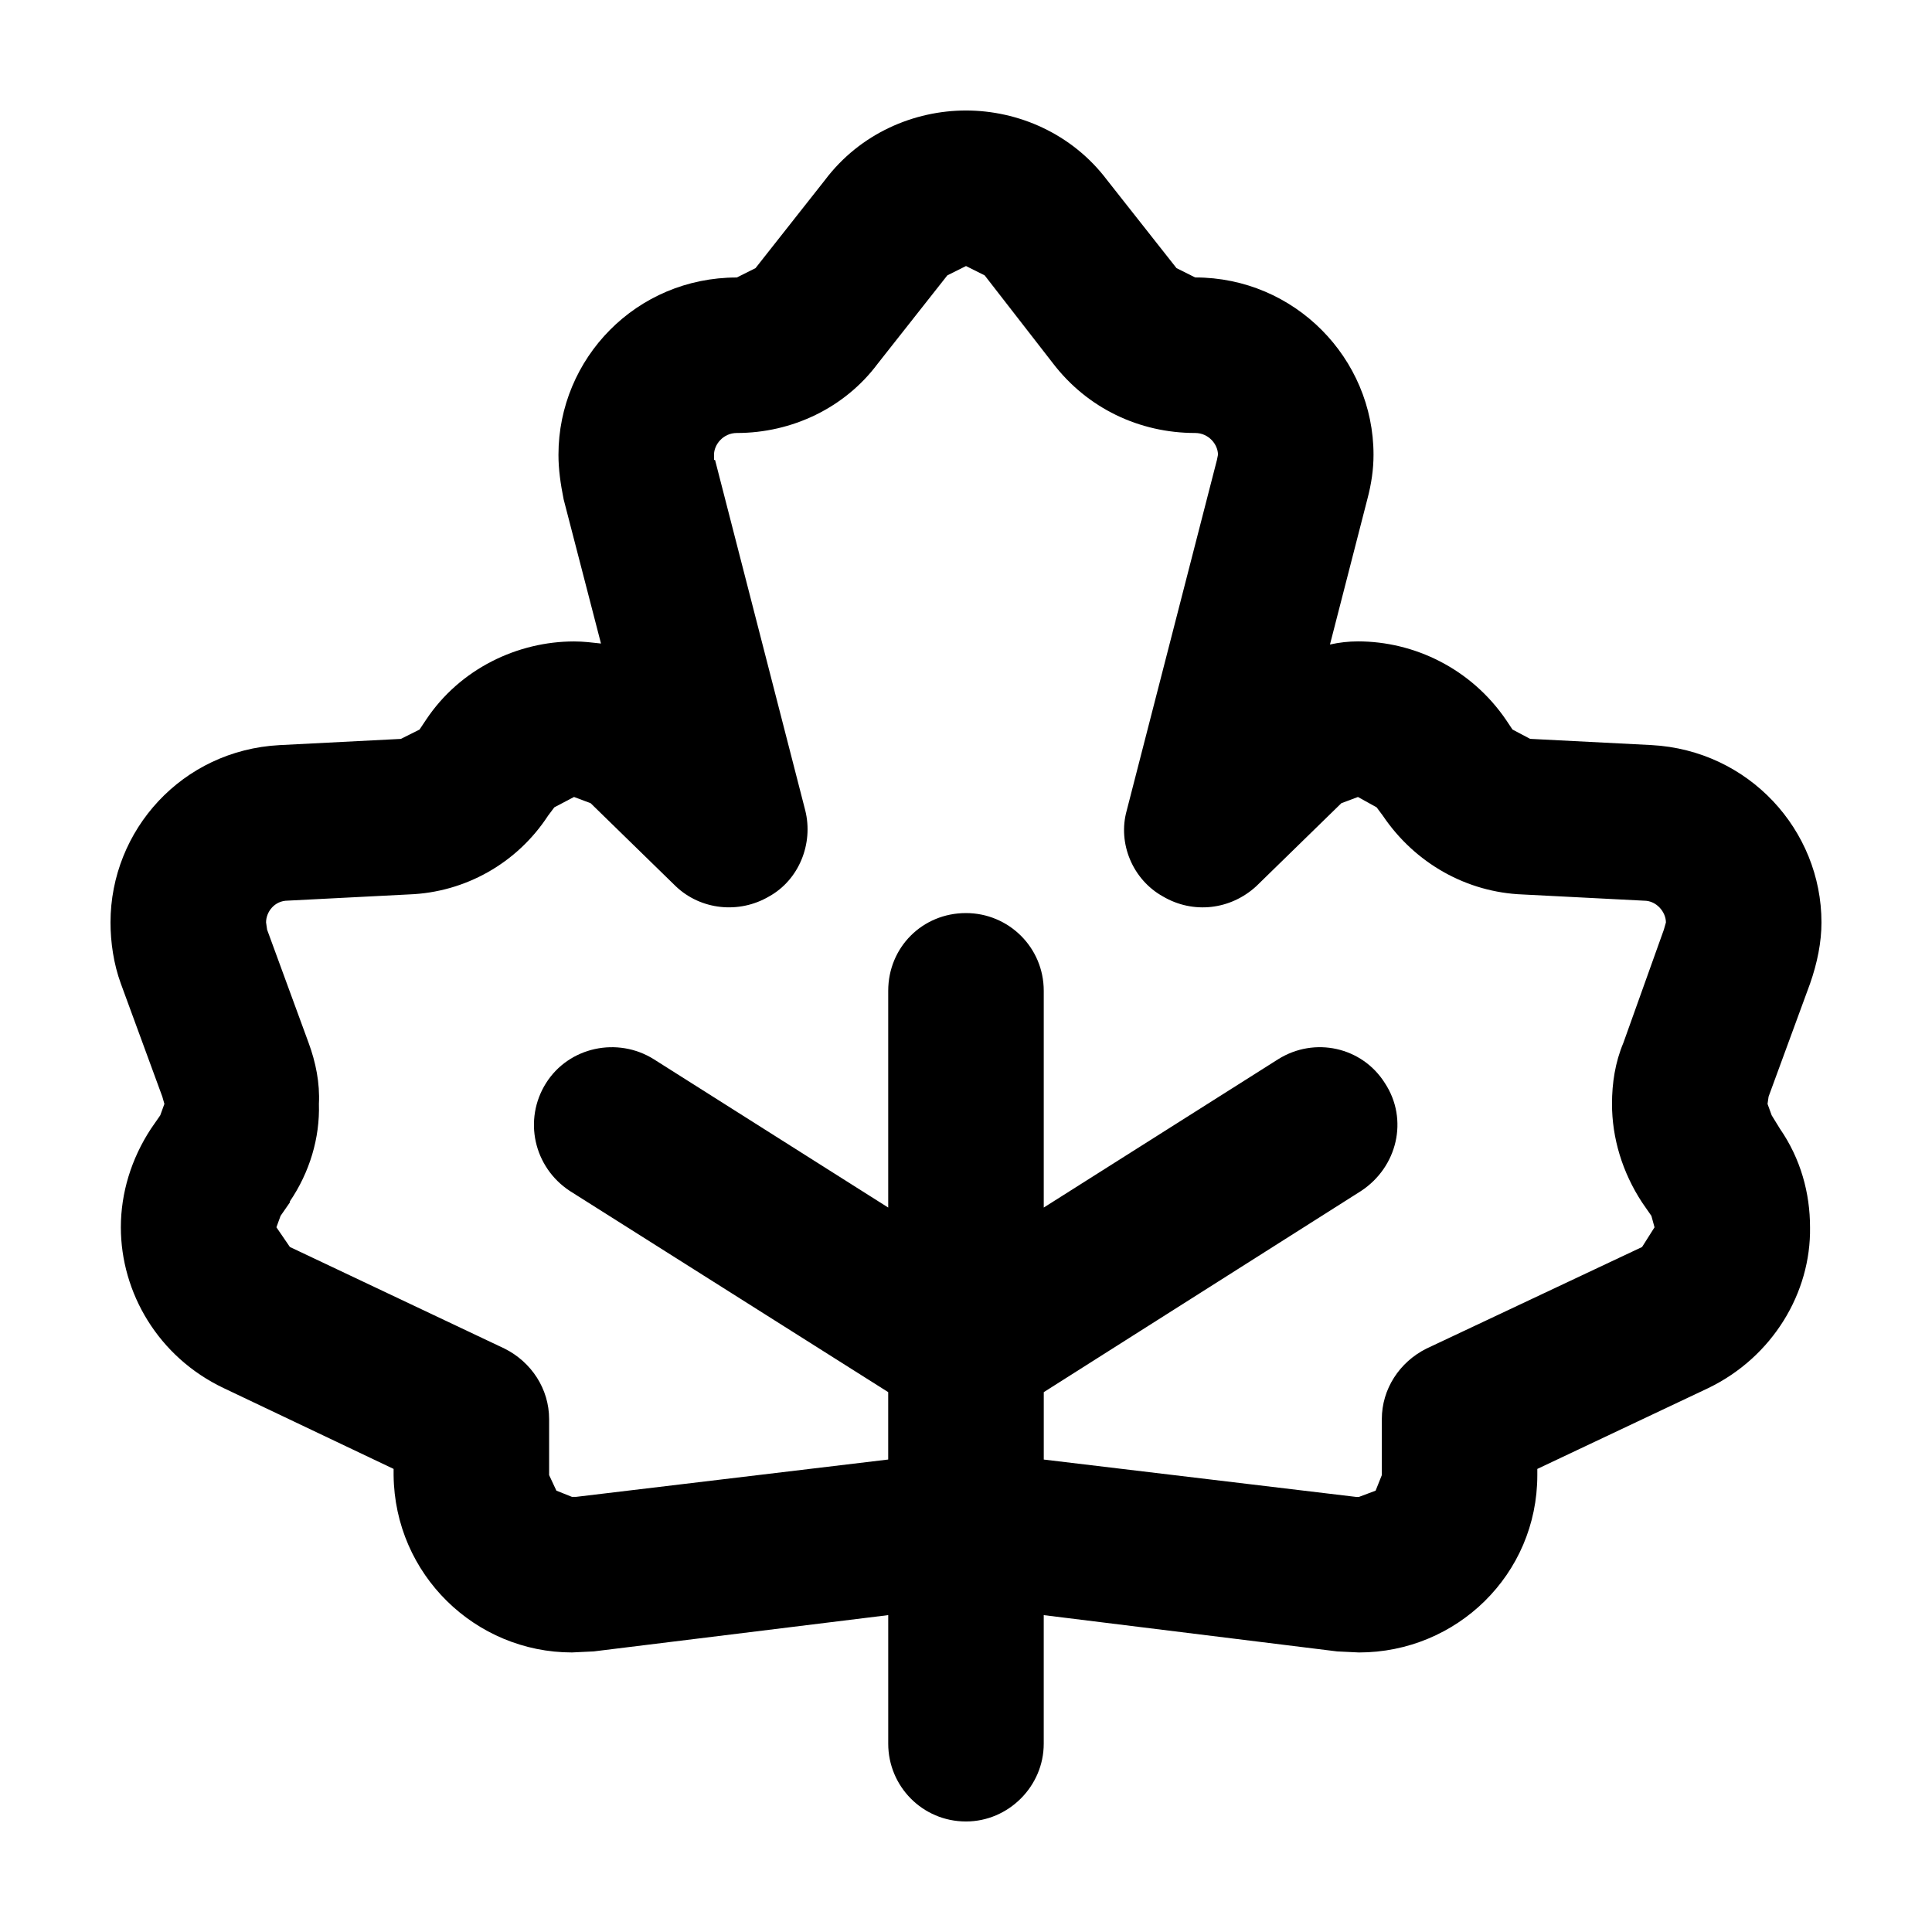 <?xml version="1.0" encoding="UTF-8"?>
<!-- Uploaded to: ICON Repo, www.svgrepo.com, Generator: ICON Repo Mixer Tools -->
<svg fill="#000000" width="800px" height="800px" version="1.1" viewBox="144 144 512 512" xmlns="http://www.w3.org/2000/svg">
 <path d="m225.77 420.33c1.926 5.219 3.023 10.715 2.746 16.211 0.277 9.07-2.473 18.137-7.691 25.832v0.277l-2.473 3.57-1.098 3.023 3.57 5.219 56.887 26.93c7.144 3.57 11.812 10.715 11.812 18.688v14.836l1.926 4.121 4.121 1.648h1.098l82.715-9.895v-17.859l-84.359-53.305c-9.617-6.324-12.367-18.965-6.324-28.582 6.047-9.617 18.965-12.367 28.582-6.324l62.105 39.297v-57.434c0-11.543 9.07-20.609 20.609-20.609 11.266 0 20.609 9.07 20.609 20.609v57.434l62.105-39.297c9.617-6.047 22.258-3.301 28.305 6.324 6.324 9.617 3.301 22.258-6.324 28.582l-84.082 53.312v17.859l82.715 9.895h0.828l4.398-1.648 1.648-4.121v-14.836c0-7.969 4.672-15.113 11.812-18.688l57.156-26.93 3.301-5.219-0.828-3.023-2.473-3.57c-5.219-7.969-7.969-17.039-7.969-26.105 0-5.496 0.828-10.992 3.023-16.211l10.715-29.953 0.551-1.926c0-2.746-2.473-5.769-5.769-5.769l-32.152-1.648c-14.836-0.551-28.582-8.242-37.102-20.883l-1.645-2.207-4.949-2.746-4.398 1.648-22.527 21.98c-6.871 6.324-16.762 7.422-24.73 2.746-7.969-4.398-12.09-14.016-9.617-22.809l23.902-92.883 0.277-1.375c0-2.746-2.473-5.769-6.047-5.769-14.836 0-28.582-6.594-37.648-18.414l-18.137-23.355-4.945-2.473-4.949 2.473-18.414 23.355c-8.793 11.812-22.809 18.414-37.371 18.414-3.57 0-6.047 3.023-6.047 5.769v1.375h0.277l23.906 92.883c2.195 8.793-1.648 18.414-9.617 22.809-7.969 4.672-18.137 3.57-24.73-2.746l-22.535-21.984-4.398-1.648-5.219 2.746-1.648 2.195c-8.242 12.641-21.984 20.332-36.824 20.883l-32.152 1.648c-3.57 0-5.769 3.023-5.769 5.769l0.277 1.926zm24.461-80.512 4.949-2.473 1.648-2.473c9.07-13.738 24.461-20.883 39.297-20.883 2.473 0 4.672 0.277 7.144 0.551l-9.895-38.199c-0.828-4.121-1.375-7.969-1.375-11.812 0-25.559 20.609-46.992 47.266-46.992l4.949-2.473 18.414-23.355c9.336-12.383 23.629-18.426 37.371-18.426 13.738 0 28.031 6.047 37.371 18.414l18.414 23.355 4.949 2.473c26.379 0 47.266 21.438 47.266 46.992 0 3.848-0.551 7.691-1.648 11.812l-9.895 38.473c2.473-0.551 4.949-0.828 7.422-0.828 14.836 0 29.953 7.144 39.297 20.883l1.648 2.473 4.672 2.473 32.152 1.648c25.828 1.387 45.062 22.547 45.062 47.004 0 5.219-1.098 10.715-3.023 16.211l-10.992 29.953-0.277 1.926 1.098 3.023 2.195 3.57c5.496 7.969 7.969 17.039 7.969 26.105 0.277 17.312-9.895 34.352-26.93 42.598l-45.344 21.438v1.648c0 26.379-21.438 46.992-47.266 46.992l-5.769-0.277-77.77-9.617v34.078c0.008 11.262-9.336 20.605-20.602 20.605-11.543 0-20.609-9.344-20.609-20.609v-34.078l-78.047 9.617-5.769 0.277c-25.559 0-46.992-20.609-47.266-46.992v-1.648l-45.074-21.434c-17.312-8.242-27.207-25.281-27.207-42.598 0-9.07 2.746-18.137 7.969-26.105l2.473-3.57 1.098-3.023-0.551-1.926-10.992-29.953c-1.914-5.219-2.738-10.992-2.738-16.211 0-24.461 18.965-45.621 44.793-46.992z"/>
</svg>